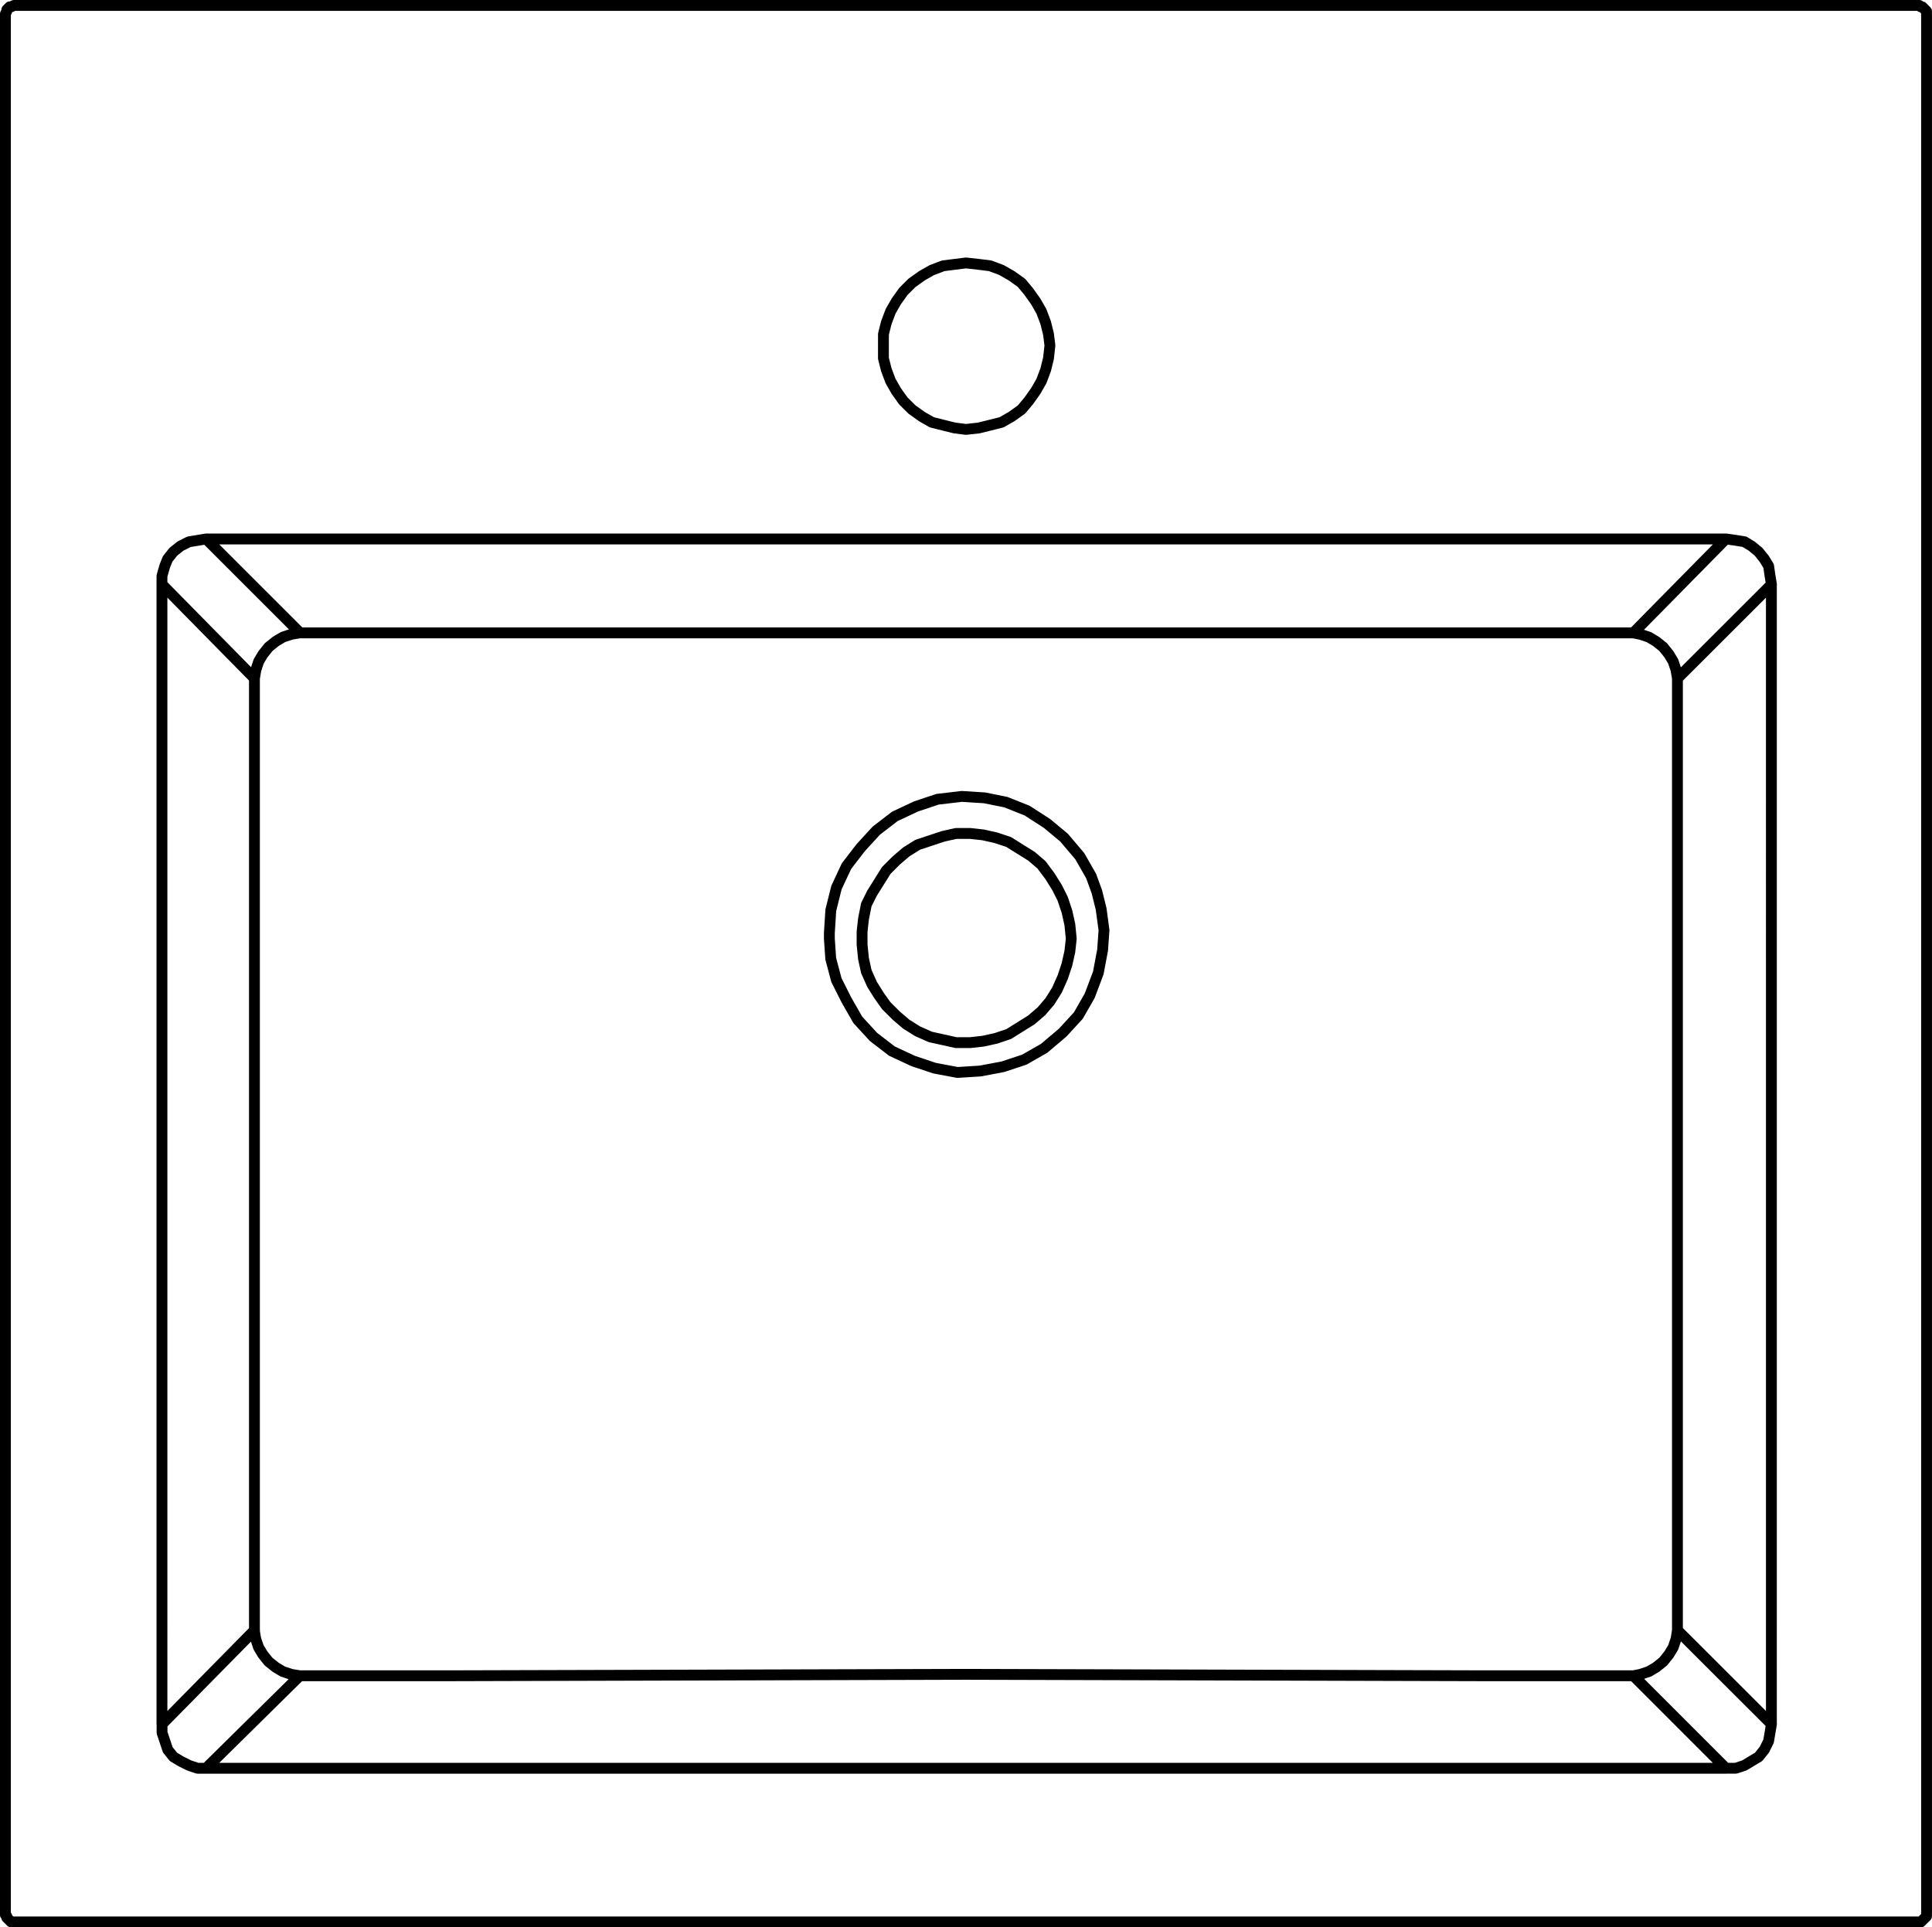 <svg xmlns="http://www.w3.org/2000/svg" width="106.838" height="106.6" viewBox="0 0 106.838 106.6">
  <g id="_4004-1" data-name="4004-1" transform="translate(0.299 0.3)">
    <g id="组_5007" data-name="组 5007">
      <path id="路径_3846" data-name="路径 3846" d="M38.2,12.527l-.079-.473-.079-.55L37.8,11.11l-.314-.393L37.1,10.4l-.393-.237-.473-.077-.55-.079M-10.908-.694v.71l.158.629.237.629.315.552.393.55.473.471.55.394.552.315.629.158.629.156.629.079.71-.079.629-.156.629-.158.552-.315.55-.394.394-.471.393-.55.315-.552.237-.629L-1.78.016l.079-.71-.079-.629-.156-.629-.237-.631-.315-.55-.393-.55-.394-.473-.55-.393-.552-.315L-5.005-5.1l-.629-.079-.71-.079-.629.079L-7.6-5.1l-.629.237-.552.315-.55.393-.473.473-.393.55-.315.55-.237.631-.158.629ZM-50.8,75.561v.473l.158.471.158.473.314.393.394.237.471.236.473.158h.471m0,0H35.68M-48.366,10.009l-.471.079-.473.077-.471.237-.394.315-.314.393-.158.394-.158.55v.473m89,63.033V12.527m-89,0V75.561M35.68,10.009H-48.366M35.68,78h.55l.473-.158.393-.236.394-.237.314-.393.236-.473.079-.471.079-.473m-7.634-2.675.394-.079.471-.158.394-.235.393-.315.315-.394.237-.393.158-.473L33,70.367m0,0L38.2,75.561M35.68,78l-5.116-5.116M-43.171,15.2l-.473.079-.471.158-.394.235-.394.315-.314.394-.236.393-.158.473-.079.471m0,0L-50.8,12.527m2.439-2.518,5.195,5.193M33,17.721l-.079-.471-.158-.473-.237-.393-.315-.394-.393-.315-.394-.235-.471-.158-.394-.079m0,0,5.116-5.193M38.2,12.527,33,17.721m-78.7,52.647.079.471.158.473.236.393.314.394.394.315.394.235.471.158.473.079m0,0L-48.366,78M-50.8,75.561l5.114-5.193M-58.91,86.5h-.237l-.079-.079-.079-.079-.079-.077v-.079l-.079-.079v-.158m0-104.9v-.079l.079-.158v-.077l.079-.079.079-.079h.079l.158-.079h.079M46.3-19.5h.079l.079.079h.079l.079.079.079.079.079.077v.237m0,104.9v.237l-.079.079-.079.077-.079.079-.079.079H46.3M-59.462-18.951v104.9m106.238,0v-104.9M-58.91,86.5H46.3m0-106H-58.91M33,17.721V70.367m-2.441,2.518H22.38l-28.724-.079-28.643.079h-8.184m0-57.682H30.564M-45.691,70.367V17.721m31.793,14.4v-.315l.079-1.26.314-1.258.552-1.181.787-1.023.866-.944,1.023-.787L-9.1,24.8l1.181-.394,1.339-.158,1.258.079,1.181.237,1.181.471,1.1.71.944.787.866,1.023.629,1.1.315.866.235.944L1.29,31.65l-.079,1.1-.237,1.26L.5,35.269l-.629,1.1-.866.944-1.023.866-1.1.629L-4.3,39.2l-1.258.237-1.26.079-1.26-.237-1.179-.394-1.181-.55-1.023-.787-.866-.944-.629-1.1-.552-1.1-.314-1.181Zm13.377,0-.079.708-.158.708-.235.708-.315.708-.394.631-.471.55-.55.473L-3.353,37l-.629.394-.708.237-.708.156-.71.079h-.787l-.708-.158-.708-.156-.71-.315-.629-.394-.55-.471-.552-.55-.393-.552-.394-.629-.315-.708-.156-.71-.079-.787v-.708l.079-.708.156-.787.315-.631.394-.629.393-.629.552-.552.55-.471.629-.394.71-.237.708-.235.708-.158h.787l.71.079.708.158.708.235.629.394.631.394.55.471.471.629.394.631.315.629.235.708.158.71Z" transform="translate(59.462 19.501)" fill="none" stroke="#000" stroke-linecap="round" stroke-linejoin="round" stroke-width="0.6"/>
    </g>
  </g>
</svg>

